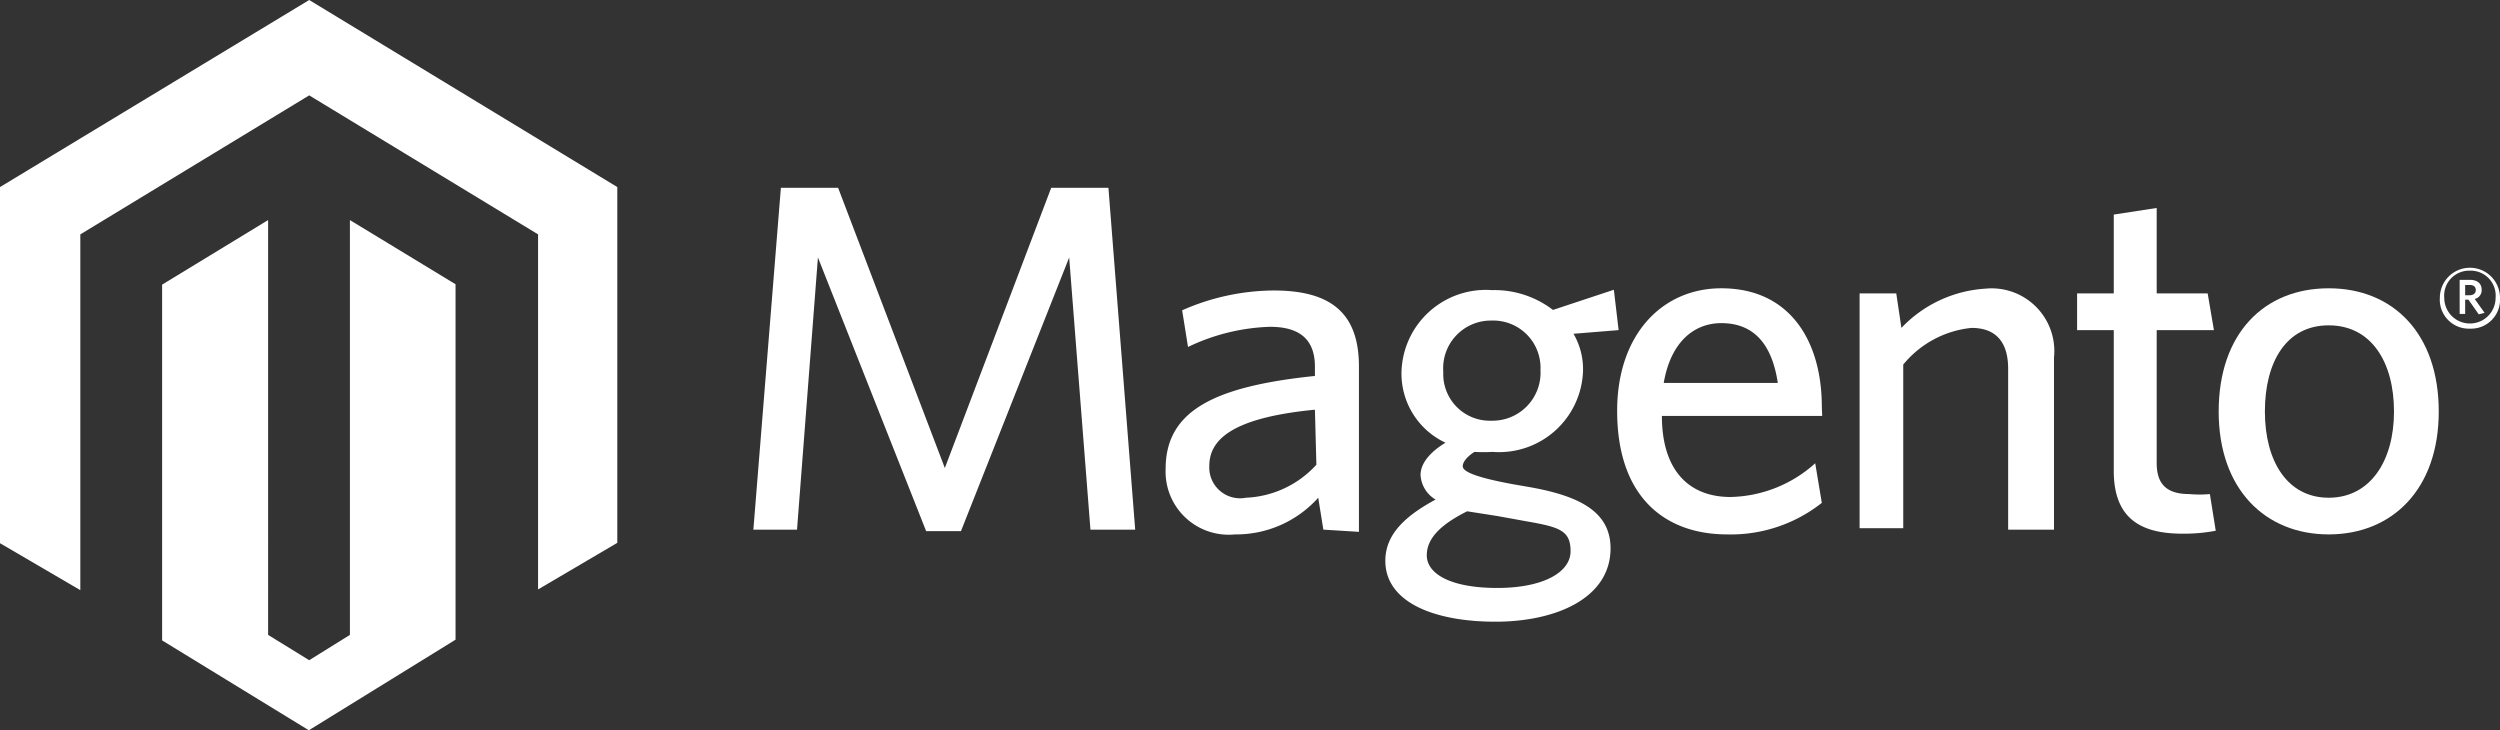 <svg xmlns="http://www.w3.org/2000/svg" viewBox="0 0 68.16 19.91"><rect x="0" y="0" width="68.16" height="19.91" fill="#333333" stroke="none"/><defs><style>.cls-1{fill:#fff;}</style></defs><title>magneto</title><g id="Layer_2" data-name="Layer 2"><g id="Layer_1-2" data-name="Layer 1"><path class="cls-1" d="M9.54,6V17.31L8.43,18l-1.12-.69V6L4.42,7.76v9.7l4,2.45,4-2.47V7.75ZM8.43,0,0,5.1v9.71l2.19,1.28V6.39L8.43,2.6l6.24,3.79h0v9.68l2.16-1.27V5.1Z"/><polygon class="cls-1" points="29.73 14.44 29.15 7.02 26.2 14.48 25.25 14.48 22.3 7.02 21.73 14.44 20.54 14.44 21.29 5.12 22.85 5.12 25.76 12.76 28.66 5.12 30.22 5.12 30.95 14.44 29.73 14.44"/><path class="cls-1" d="M35.85,11.17c-2.38.23-2.88.88-2.88,1.54a.84.84,0,0,0,1,.86,2.75,2.75,0,0,0,1.92-.9Zm.23,3.27-.14-.87a3,3,0,0,1-2.27,1,1.72,1.72,0,0,1-1.89-1.79c0-1.61,1.38-2.25,4.07-2.53V10c0-.81-.49-1.09-1.23-1.09a5.55,5.55,0,0,0-2.23.55l-.16-1a6.25,6.25,0,0,1,2.5-.54c1.57,0,2.32.63,2.32,2.07v4.51Z"/><path class="cls-1" d="M40.66,8.74a1.3,1.3,0,0,0-1.31,1.4,1.27,1.27,0,0,0,1.31,1.33A1.31,1.31,0,0,0,42,10.09a1.29,1.29,0,0,0-1.34-1.35m-1.76,6.4c0,.51.66.89,1.92.89s2-.43,2-1-.3-.66-1.22-.82l-.77-.14L40,13.94c-.76.38-1.1.76-1.1,1.2M44,7.9,44.13,9,42.9,9.1a1.92,1.92,0,0,1,.26,1,2.29,2.29,0,0,1-2.47,2.22,3.89,3.89,0,0,1-.49,0c-.19.12-.32.27-.32.39s.22.28,1.36.49l.46.08c1.36.24,2.21.67,2.21,1.67,0,1.35-1.47,2-3.14,2s-3-.53-3-1.66c0-.67.46-1.18,1.37-1.67a.83.83,0,0,1-.41-.67c0-.31.25-.62.68-.88a2.08,2.08,0,0,1-1.2-1.92,2.3,2.3,0,0,1,2.47-2.24,2.62,2.62,0,0,1,1.66.54Z"/><path class="cls-1" d="M46.93,8.81c-.75,0-1.38.52-1.57,1.63h3.11c-.15-1-.61-1.63-1.54-1.63m2.75,2.53H45.31c0,1.5.75,2.21,1.87,2.21a3.55,3.55,0,0,0,2.31-.92l.18,1.08a4,4,0,0,1-2.58.86c-1.68,0-3-1-3-3.37,0-2.07,1.22-3.34,2.84-3.34,1.88,0,2.74,1.45,2.74,3.23Z"/><path class="cls-1" d="M54.75,14.44V10.05c0-.66-.28-1.11-1-1.11a2.76,2.76,0,0,0-1.86,1v4.46H50.7V8h1l.14.94a3.45,3.45,0,0,1,2.29-1.07A1.71,1.71,0,0,1,56,9.75v4.69Z"/><path class="cls-1" d="M59.5,14.55c-1.13,0-1.87-.41-1.87-1.71V9h-1V8h1V5.85l1.17-.18V8h1.39l.17,1H58.8v3.62c0,.53.22.85.89.85a3,3,0,0,0,.56,0l.16,1a4.57,4.57,0,0,1-.91.08"/><path class="cls-1" d="M63.49,8.87c-1.16,0-1.74,1-1.74,2.35s.61,2.35,1.74,2.35,1.78-1,1.78-2.35-.62-2.35-1.78-2.35m0,5.7c-1.72,0-3-1.22-3-3.35s1.24-3.36,3-3.36,3,1.24,3,3.36-1.27,3.35-3,3.35"/><path class="cls-1" d="M67.34,7.77h-.13v.28h.12c.1,0,.17-.05.17-.14s-.06-.14-.16-.14m.24.8-.28-.4h-.09v.39h-.15V7.63h.28c.19,0,.32.09.32.27a.24.24,0,0,1-.19.25l.27.38Zm-.24-1.19a.68.68,0,0,0-.7.74.7.7,0,1,0,1.4,0,.68.68,0,0,0-.7-.74m0,1.58a.79.79,0,0,1-.82-.84.82.82,0,1,1,1.64,0,.79.79,0,0,1-.82.84"/></g></g></svg>